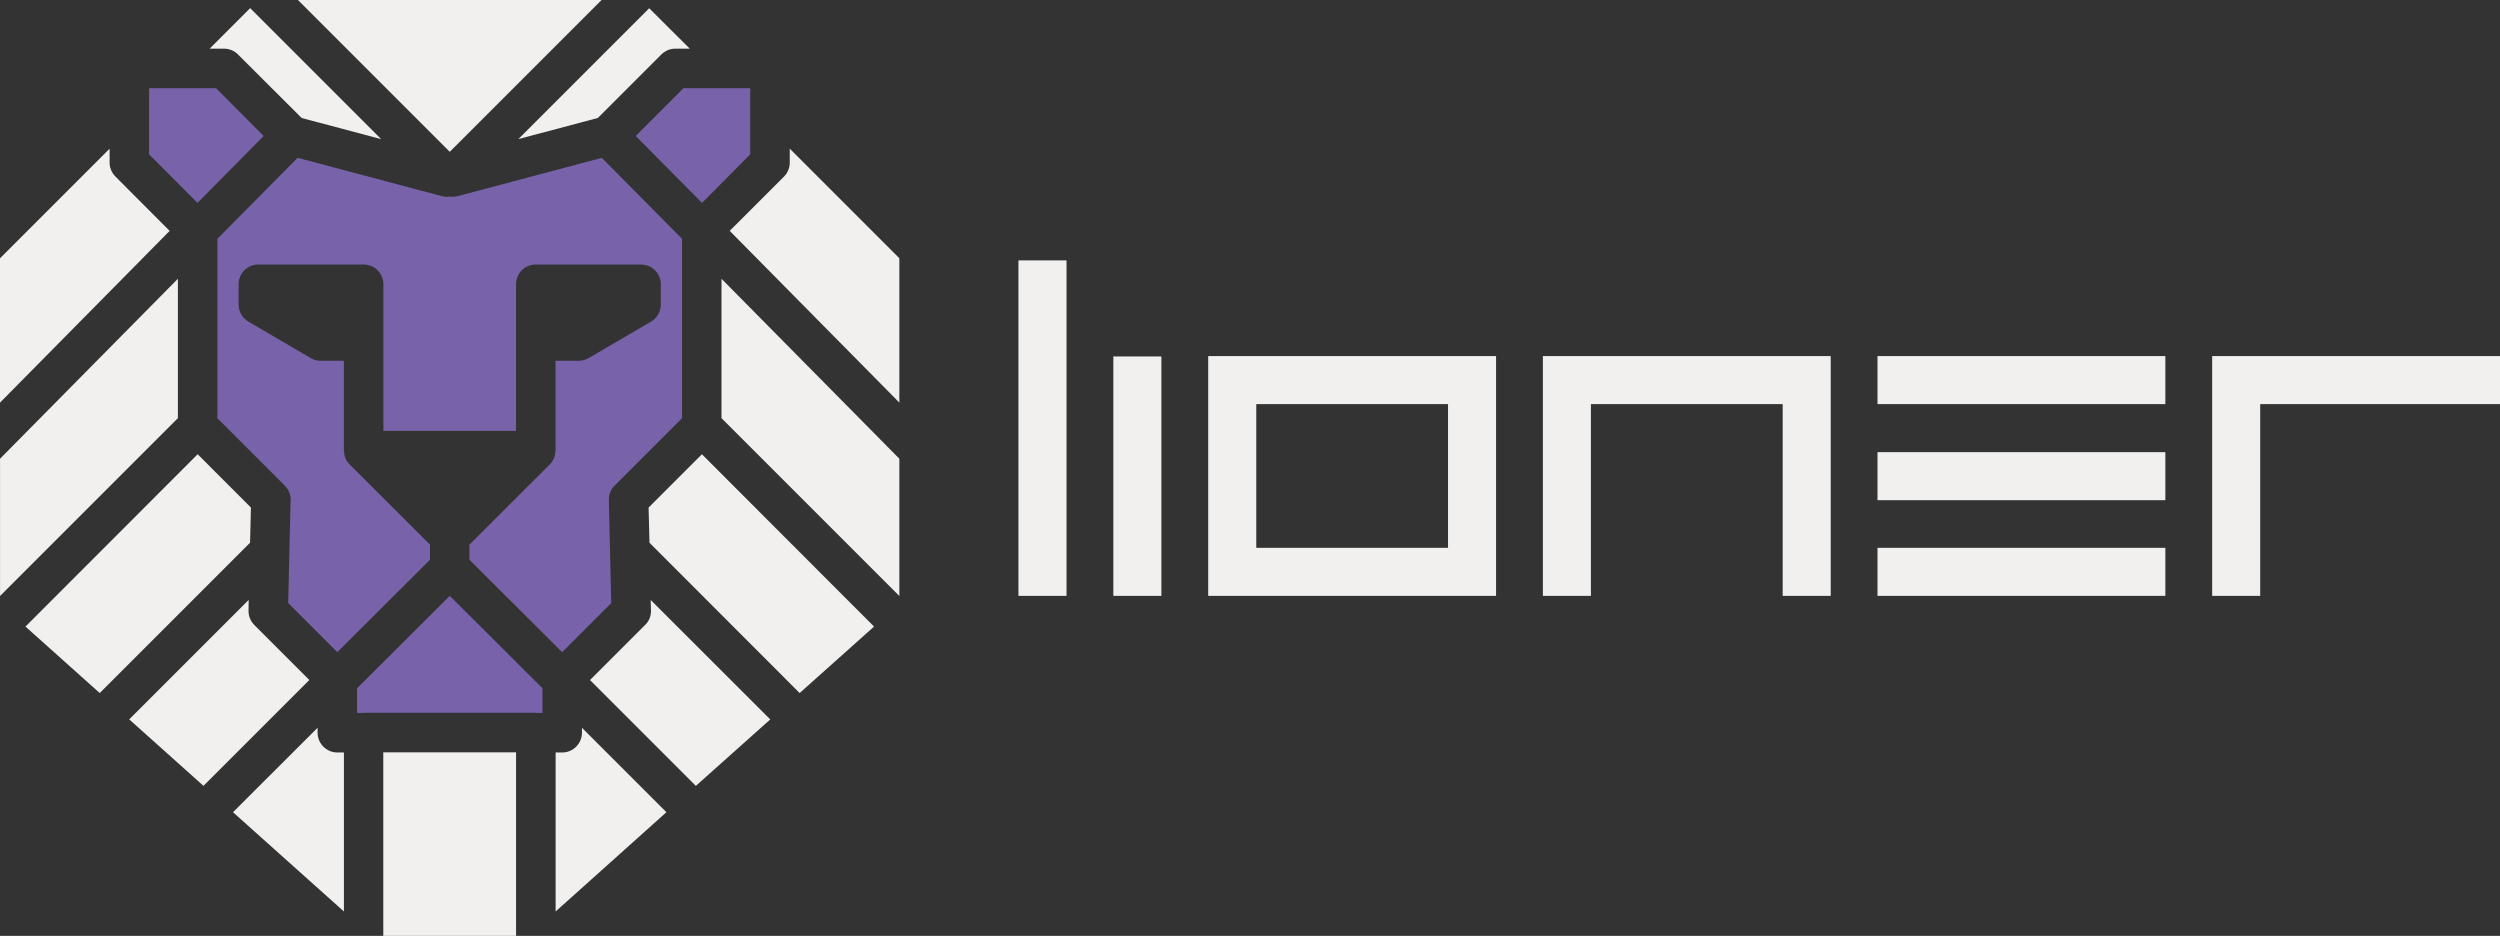 <svg xmlns="http://www.w3.org/2000/svg" id="Logok" version="1.1" viewBox="92.01 174.5 657.86 246.27">
  <rect x="92.01" y="174.5" width="657.86" height="246.27" fill="#333333" stroke="none"/>
  <!-- Generator: Adobe Illustrator 30.0.0, SVG Export Plug-In . SVG Version: 2.1.1 Build 123)  -->
  <defs>
    <style>
      .st0 {
        fill: #7862a9;
      }

      .st1 {
        fill: #f1f0ef;
      }
    </style>
  </defs>
  <g>
    <path class="st1" d="M372.66,331.3h-12.65v-88.28h12.65v88.28Z"/>
    <path class="st1" d="M397.62,331.3h-12.64v-63h12.64v63Z"/>
    <path class="st1" d="M485.69,331.3h-75.75v-63.1h75.75v63.1ZM473.05,318.66v-37.82h-50.46v37.82h50.46Z"/>
    <path class="st1" d="M510.65,331.3h-12.64v-63.1h75.74v63.1h-12.64v-50.46h-50.46v50.46Z"/>
    <path class="st1" d="M661.81,280.84h-75.75v-12.64h75.75v12.64ZM661.81,306.12h-75.75v-12.64h75.75v12.64ZM661.81,331.3h-75.75v-12.64h75.75v12.64Z"/>
    <path class="st1" d="M686.77,331.3h-12.64v-63.1h75.74v12.64h-63.1v50.46Z"/>
  </g>
  <polygon class="st1" points="138.82 247.86 138.82 284.54 92.02 331.34 92.02 295.21 138.82 247.86"/>
  <polygon class="st1" points="144.02 294.03 98.71 339.38 118.25 356.87 157.81 317.32 158.04 308.06 144.02 294.03"/>
  <path class="st1" d="M158.91,338.94c-.98-.98-1.54-2.36-1.5-3.78l.04-2.8-31.44,31.44,19.54,17.49,27.85-27.85-14.5-14.5Z"/>
  <path class="st1" d="M180.78,372.51c-2.88,0-5.2-2.36-5.2-5.2v-1.3l-22.26,22.22,29.19,26.12v-41.84h-1.73Z"/>
  <path class="st0" d="M210.36,331.3l-24.39,24.31v6.5h1.58s.08-.04.16-.04h45.31s.08.04.16.04h1.58v-6.5l-24.39-24.31Z"/>
  <rect class="st1" x="192.87" y="372.47" width="34.94" height="48.3"/>
  <path class="st1" d="M245.15,366.01v1.3c0,2.84-2.32,5.2-5.2,5.2h-1.73v41.84l29.15-26.12-22.22-22.22Z"/>
  <path class="st1" d="M263.23,332.37l.08,2.8c.04,1.42-.51,2.8-1.54,3.78l-14.5,14.5,27.85,27.85,19.58-17.49-31.48-31.44Z"/>
  <polygon class="st1" points="276.71 294.03 262.68 308.06 262.92 317.32 302.43 356.87 322.01 339.38 276.71 294.03"/>
  <polygon class="st1" points="281.87 247.86 281.87 284.54 328.67 331.34 328.67 295.21 281.87 247.86"/>
  <path class="st1" d="M299.83,213.63v3.66c0,1.38-.55,2.68-1.5,3.66l-14.3,14.3,44.64,45.19v-37.98l-28.84-28.84Z"/>
  <polygon class="st0" points="271.86 197.71 259.29 210.28 276.74 227.89 289.43 215.12 289.43 197.71 271.86 197.71"/>
  <path class="st1" d="M262.84,176.67l-34.43,34.43,20.92-5.56,16.7-16.7c.98-.98,2.32-1.54,3.7-1.54h3.78l-10.68-10.64Z"/>
  <path class="st0" d="M250.39,216.03l-37.98,10.09c-.43.12-.91.16-1.34.16-.24,0-.47-.04-.71-.08-.24.04-.47.08-.75.08-.43,0-.87-.04-1.3-.16l-37.98-10.09-21.12,21.31v47.2l17.73,17.73c1.02,1.02,1.58,2.4,1.54,3.82l-.63,27.1,12.92,12.92,24.39-24.31v-3.98l-21.12-21.08c-1.02-.98-1.5-2.32-1.5-3.66h-.04v-23.64h-6.07c-.95,0-1.85-.24-2.64-.71l-16.43-9.61c-1.62-.95-2.56-2.64-2.56-4.49v-5.32c0-2.88,2.32-5.2,5.16-5.2h27.74c2.88,0,5.2,2.32,5.2,5.2v38.57h34.9v-38.57c0-2.88,2.32-5.2,5.2-5.2h27.7c2.88,0,5.2,2.32,5.2,5.2v5.32c0,1.85-.98,3.55-2.56,4.49l-16.43,9.61c-.83.47-1.73.71-2.64.71h-6.07v23.64h-.04c0,1.34-.51,2.68-1.5,3.66l-21.12,21.08v3.98l24.39,24.31,12.92-12.92-.63-27.1c-.04-1.42.51-2.8,1.54-3.82l17.73-17.73v-47.2l-21.12-21.31Z"/>
  <polygon class="st1" points="170.41 174.5 210.36 214.45 250.31 174.5 170.41 174.5"/>
  <path class="st1" d="M157.85,176.63l-10.68,10.68h3.82c1.38,0,2.72.55,3.66,1.54l16.74,16.7,20.92,5.56-34.47-34.47Z"/>
  <polygon class="st0" points="148.86 197.71 131.25 197.71 131.25 215.12 143.98 227.89 161.39 210.28 148.86 197.71"/>
  <path class="st1" d="M122.39,220.95c-.98-.98-1.54-2.29-1.54-3.66v-3.66l-28.84,28.84v37.98l44.64-45.19-14.26-14.3Z"/>
</svg>